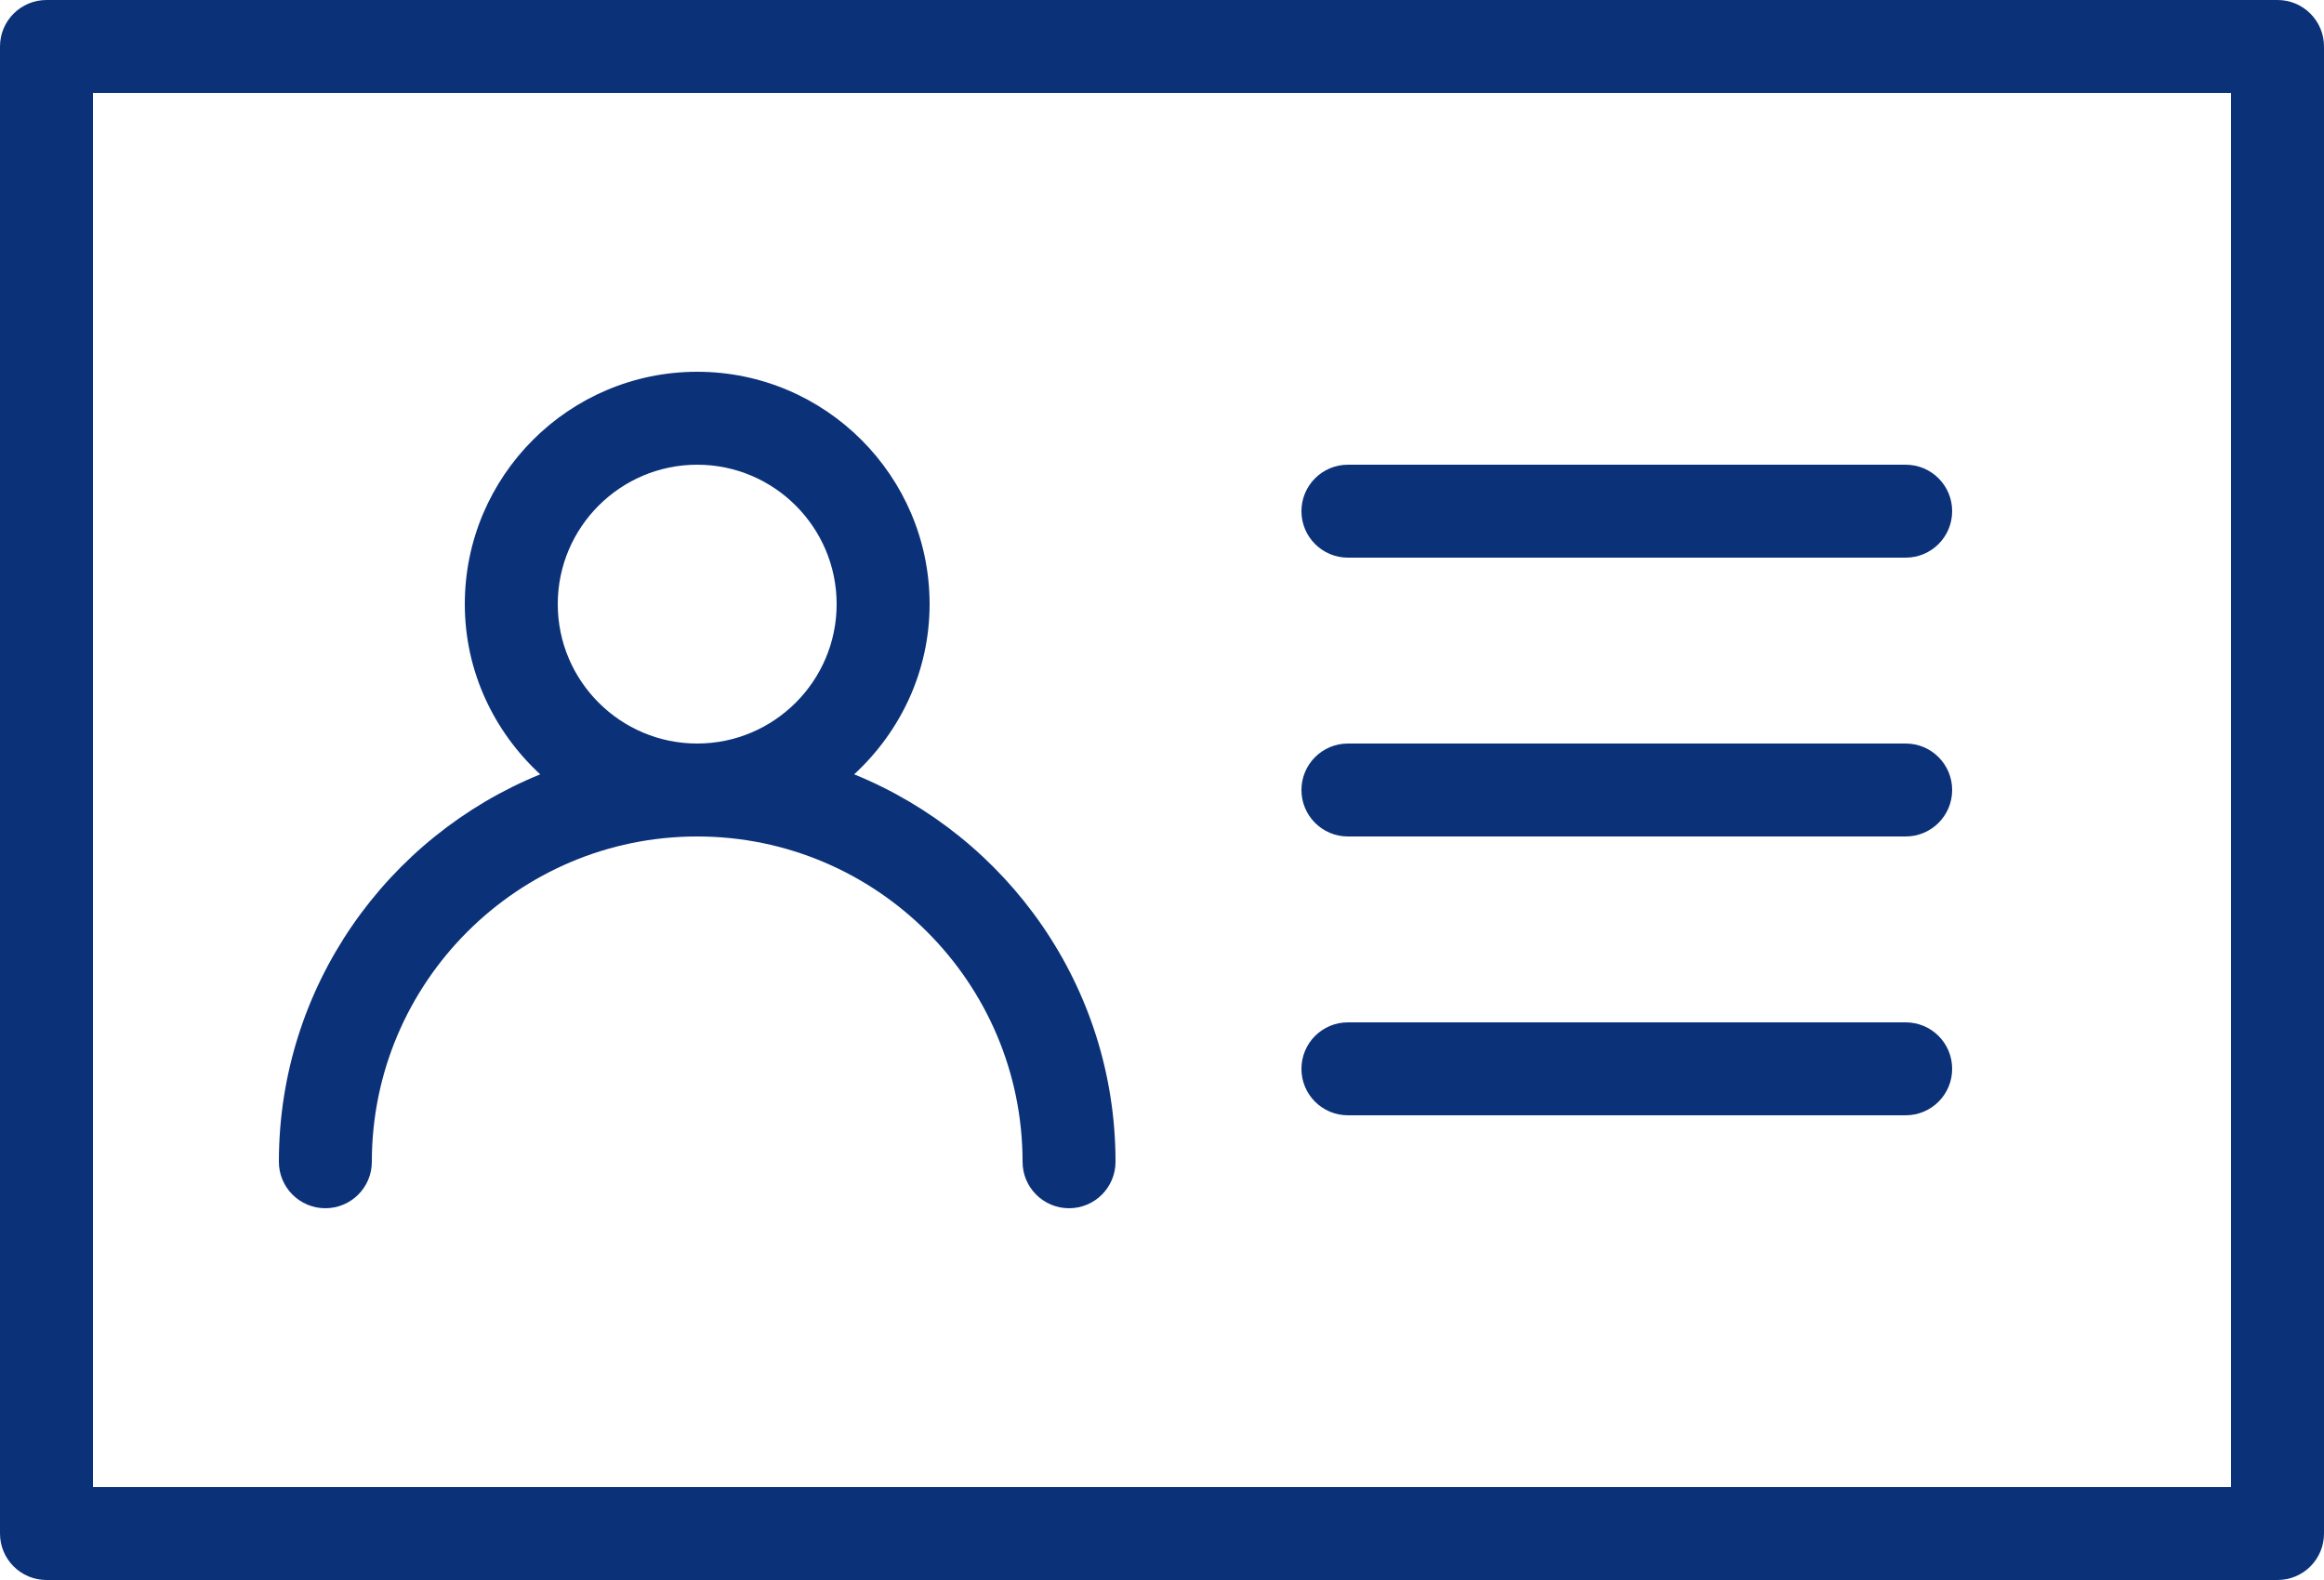 <?xml version="1.0" encoding="UTF-8" standalone="no"?><svg xmlns="http://www.w3.org/2000/svg" xmlns:xlink="http://www.w3.org/1999/xlink" fill="#0b3279" height="34" preserveAspectRatio="xMidYMid meet" version="1" viewBox="7.0 15.0 50.0 34.0" width="50" zoomAndPan="magnify"><g id="change1_1"><path d="M56,15h-48c-0.552,0 -1,0.448 -1,1v32c0,0.553 0.448,1 1,1h48c0.553,0 1,-0.447 1,-1v-32c0,-0.552 -0.447,-1 -1,-1Zm-1,32h-46v-30h46v30Z" fill="inherit"/><path d="M36,27h12c0.553,0 1,-0.448 1,-1c0,-0.552 -0.447,-1 -1,-1h-12c-0.553,0 -1,0.448 -1,1c0,0.552 0.447,1 1,1Z" fill="inherit"/><path d="M36,33h12c0.553,0 1,-0.448 1,-1c0,-0.552 -0.447,-1 -1,-1h-12c-0.553,0 -1,0.448 -1,1c0,0.552 0.447,1 1,1Z" fill="inherit"/><path d="M36,39h12c0.553,0 1,-0.447 1,-1c0,-0.553 -0.447,-1 -1,-1h-12c-0.553,0 -1,0.447 -1,1c0,0.553 0.447,1 1,1Z" fill="inherit"/><path d="M14,41c0.552,0 1,-0.447 1,-1c0,-3.859 3.14,-7 7,-7c3.86,0 7,3.141 7,7c0,0.553 0.448,1 1,1c0.552,0 1,-0.447 1,-1c0,-3.769 -2.33,-6.998 -5.623,-8.337c0.991,-0.914 1.623,-2.212 1.623,-3.663c0,-2.757 -2.243,-5 -5,-5c-2.757,0 -5,2.243 -5,5c0,1.451 0.632,2.749 1.623,3.663c-3.293,1.339 -5.623,4.568 -5.623,8.337c0,0.553 0.448,1 1,1Zm5,-13c0,-1.654 1.346,-3 3,-3c1.654,0 3,1.346 3,3c0,1.654 -1.346,3 -3,3c-1.654,0 -3,-1.346 -3,-3Z" fill="inherit"/></g></svg>
